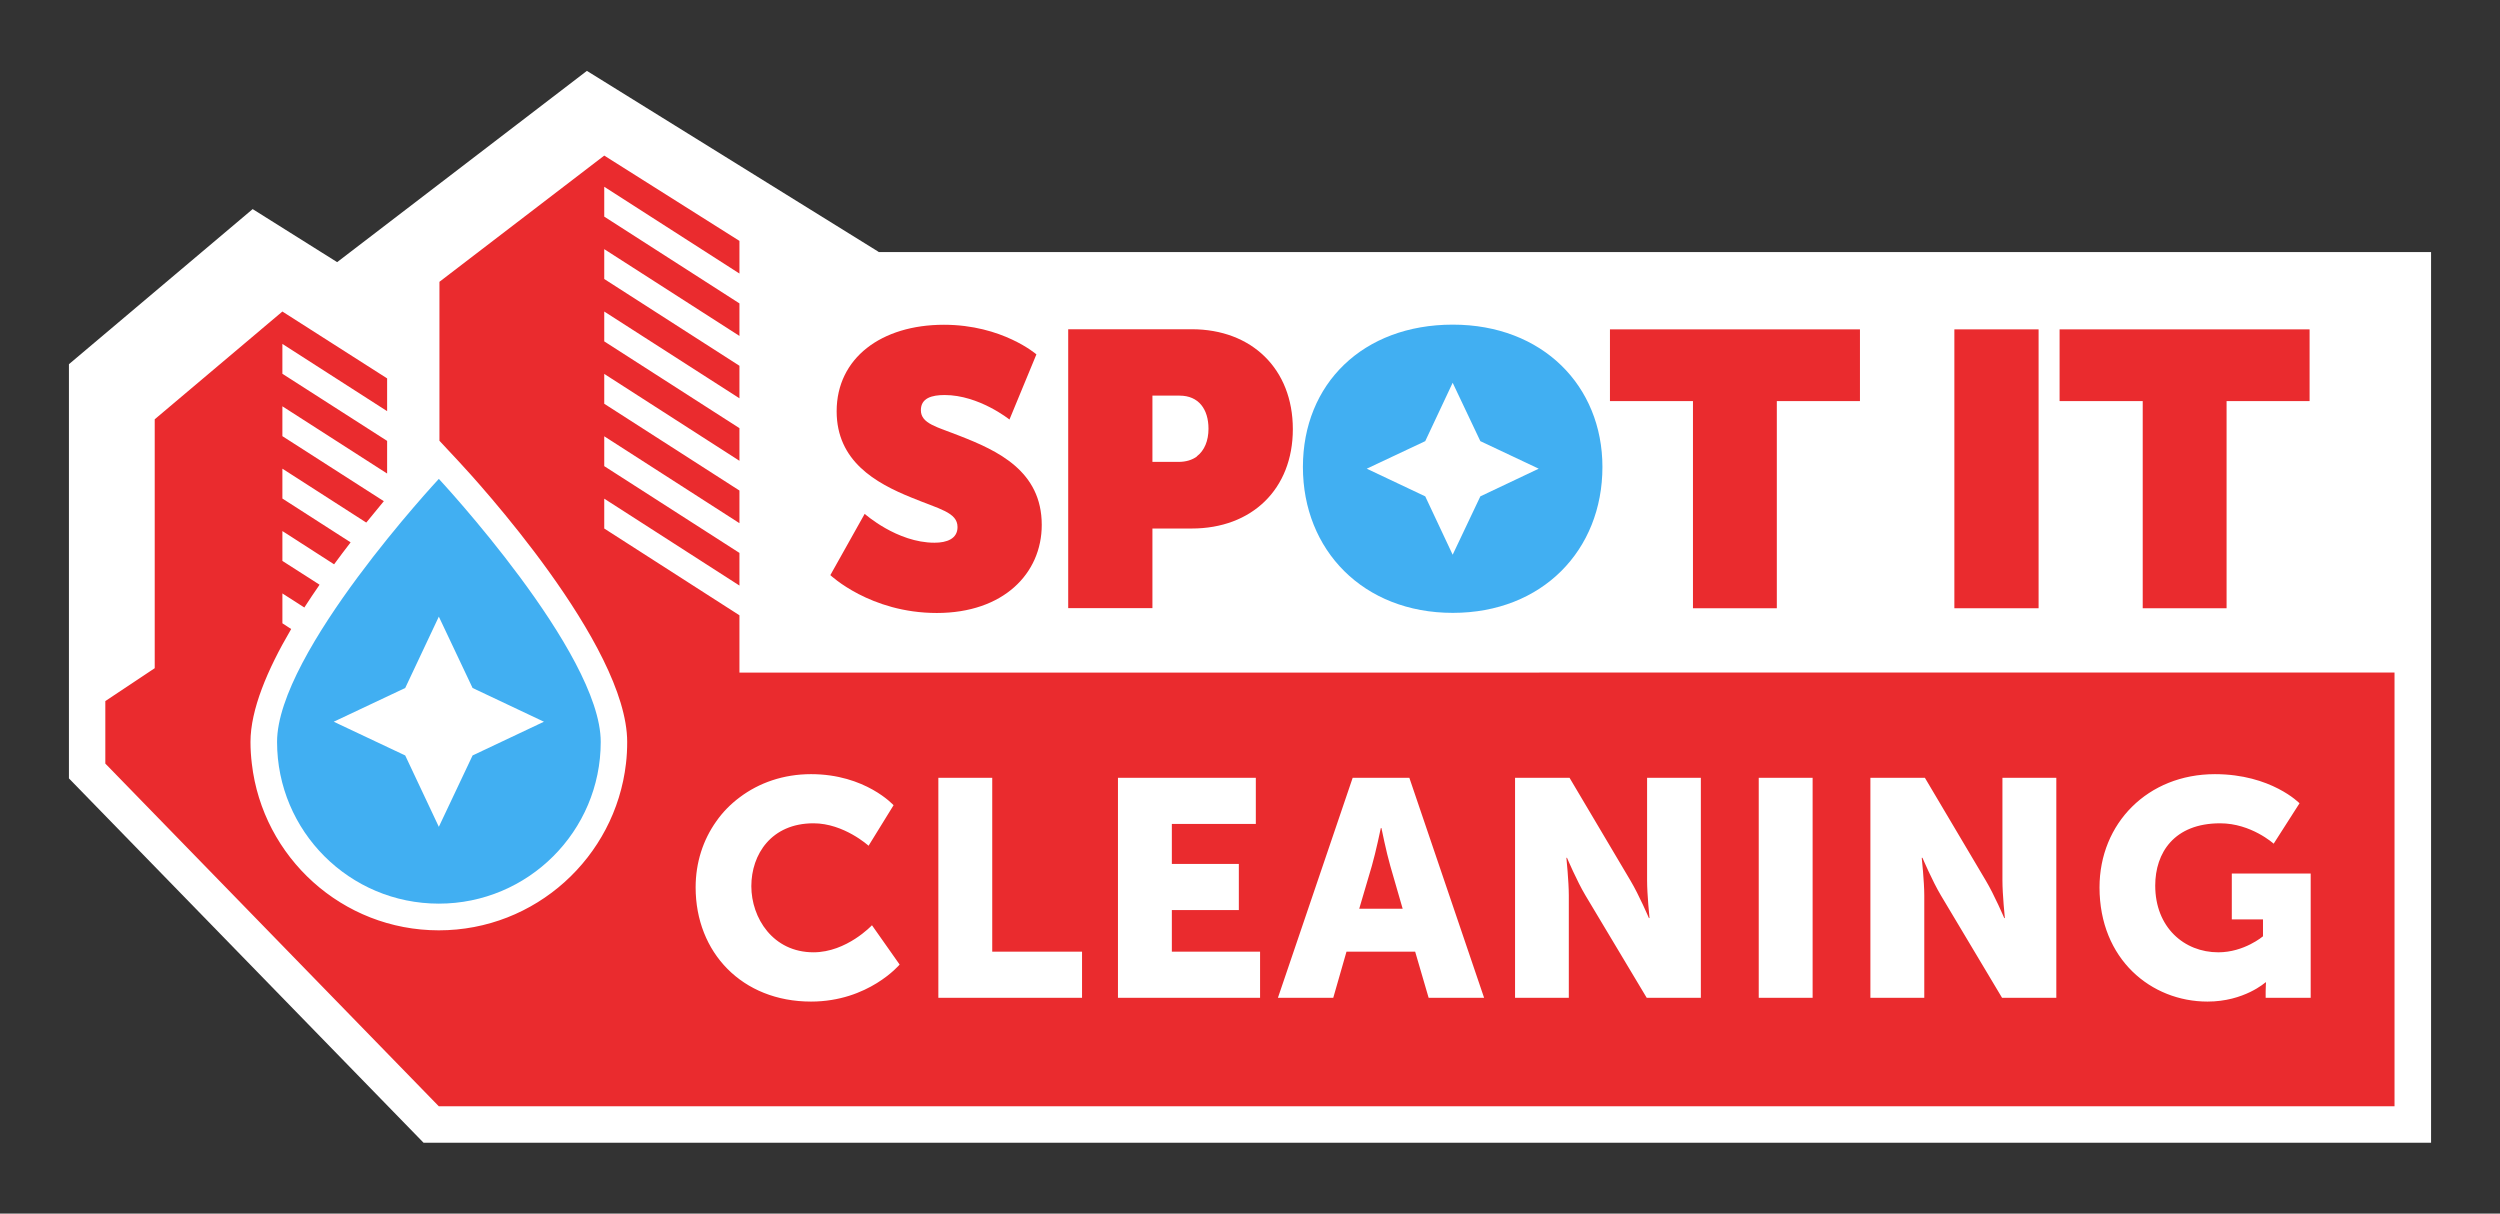 <?xml version="1.0" encoding="UTF-8"?><svg id="a" xmlns="http://www.w3.org/2000/svg" viewBox="0 0 206 100"><rect x="0" y="0" width="206" height="100" fill="#333333" stroke="none"/><defs><style>.b{fill:#41aff2;}.c{fill:#fff;}.d{fill:none;}.e{fill:#ea2b2e;}</style></defs><polygon class="c" points="72.41 20.77 72.36 20.73 48.36 5.84 27.78 21.6 20.82 17.23 5.68 30.01 5.68 64.14 34.9 94.16 200.32 94.16 200.32 20.77 72.41 20.77"/><path class="d" d="M99.9,37.57c-.41.3-.93.47-1.57.47h-2.24s2.24-.01,2.24-.01c.64,0,1.16-.17,1.57-.46Z"/><path class="e" d="M60.93,55.42v-4.72l-11.14-7.15v-2.46l11.14,7.16v-2.69l-11.14-7.15v-2.46l11.14,7.16v-2.69l-11.14-7.15v-2.46l11.14,7.16v-2.69l-11.14-7.15v-2.46l11.14,7.15v-2.68l-11.14-7.15v-2.46l11.14,7.15v-2.68l-11.14-7.15v-2.46l11.14,7.15v-2.69l-11.14-7.03-13.58,10.4v13.1l1.55,1.66c1.43,1.53,13.92,15.16,13.92,23.16,0,.6-.03,1.2-.1,1.78-.89,7.72-7.46,13.74-15.42,13.74s-14.52-6.02-15.41-13.74c-.07-.58-.11-1.18-.11-1.78,0-2.67,1.4-5.97,3.31-9.23.01-.03.03-.06.04-.08l-.72-.47v-2.46l1.81,1.16s.03-.05.05-.08c.37-.58.76-1.15,1.15-1.72.01-.02.03-.05.05-.08l-3.06-1.96v-2.46l4.26,2.74s.04-.05.06-.08c.42-.57.83-1.12,1.25-1.66.02-.02.03-.05.05-.07l-5.62-3.61v-2.46l6.91,4.44s.04-.05.07-.08c.46-.57.9-1.11,1.32-1.61.02-.02.04-.04.06-.07l-8.36-5.36v-2.46l8.63,5.54v-2.69l-8.63-5.53v-2.46l8.63,5.54v-2.7l-8.63-5.51-.07.06-1.65,1.39-.08.07-.71.6-8.01,6.76v20.51l-4.07,2.71v5.15l27.48,28.24h161.15v-35.74H60.93ZM66.83,82.53c-5.68,0-9.51-4.04-9.51-9.41,0-2.06.62-3.92,1.7-5.44.53-.76,1.18-1.42,1.93-1.98,1.59-1.2,3.61-1.91,5.88-1.91,4.49,0,6.8,2.56,6.8,2.56l-2.06,3.34s-2.03-1.85-4.54-1.85c-3.47,0-5.12,2.56-5.12,5.18s1.78,5.45,5.12,5.45c2.74,0,4.82-2.23,4.82-2.23l2.28,3.24s-2.56,3.05-7.3,3.05ZM89.16,82.22h-11.84v-18.13h4.44v14.33h7.4v3.8ZM103.83,82.22h-11.71v-18.13h11.36v3.8h-6.92v3.3h5.52v3.8h-5.52v3.43h7.27v3.8ZM117.72,82.22l-1.11-3.8h-5.66l-1.09,3.8h-4.56l6.16-18.13h4.67l6.16,18.13h-4.57ZM140.15,82.22h-4.46l-5.05-8.44c-.71-1.19-1.52-3.1-1.52-3.1h-.05s.2,1.96.2,3.1v8.44h-4.43v-18.13h4.49l5.02,8.47c.71,1.19,1.52,3.09,1.52,3.09h.05s-.2-1.95-.2-3.09v-8.47h4.43v18.13ZM149.36,82.22h-4.44v-18.13h4.44v18.13ZM169.44,82.22h-4.47l-5.04-8.44c-.71-1.19-1.52-3.1-1.52-3.1h-.06s.21,1.96.21,3.1v8.44h-4.44v-18.13h4.49l5.02,8.47c.71,1.19,1.52,3.09,1.52,3.09h.05s-.2-1.95-.2-3.09v-8.47h4.44v18.13ZM190.4,82.22h-3.71v-.51c0-.38.03-.76.03-.76h-.05s-1.75,1.58-4.77,1.58c-4.64,0-8.9-3.48-8.9-9.41,0-5.28,3.98-9.33,9.51-9.33,4.64,0,6.97,2.4,6.97,2.4l-2.13,3.33s-1.85-1.68-4.41-1.68c-3.8,0-5.35,2.44-5.35,5.13,0,3.44,2.38,5.5,5.2,5.5,2.13,0,3.68-1.32,3.68-1.32v-1.39h-2.57v-3.78h6.5v10.24ZM115.58,74.88h-3.58l1.04-3.53c.33-1.14.74-3.12.74-3.12h.05s.4,1.98.73,3.12l1.02,3.53Z"/><path class="b" d="M36.16,39.46s-13.33,14.3-13.33,21.67,5.97,13.33,13.33,13.33,13.34-5.97,13.34-13.33-13.34-21.67-13.34-21.67ZM38.94,62.25l-2.78,5.88-2.77-5.88-5.89-2.78,5.89-2.78,2.77-5.88,2.78,5.88,5.88,2.78-5.88,2.78Z"/><path class="e" d="M77,44.72c-3.09,0-5.75-2.38-5.75-2.38l-2.83,5.05s3.28,3.12,8.77,3.12,8.65-3.25,8.65-7.26c0-4.44-3.63-6.11-6.75-7.33-1.86-.74-3.21-1-3.21-2.12,0-1,.9-1.25,1.96-1.25,2.83,0,5.34,2.02,5.34,2.02l2.22-5.37s-2.8-2.44-7.62-2.44c-5.14,0-8.84,2.73-8.84,7.13,0,4.11,3.21,5.91,6.14,7.1,2.31.96,3.82,1.22,3.82,2.44,0,.96-.87,1.29-1.9,1.29Z"/><path class="e" d="M98.21,27.13h-10.19v22.98h6.94v-6.56h3.24c4.95,0,8.33-3.24,8.33-8.19s-3.38-8.23-8.33-8.23ZM98.62,37.62c-.39.28-.89.44-1.51.44h-2.15v-5.46h2.24c1.57,0,2.38,1.12,2.38,2.73,0,.98-.33,1.8-.97,2.28Z"/><path class="b" d="M132.04,38.48c0,6.85-4.95,12.02-12.33,12.02s-12.35-5.17-12.35-12.02,4.95-11.73,12.35-11.73,12.33,5.05,12.33,11.73Z"/><polygon class="e" points="139.5 50.12 146.41 50.12 146.41 33.05 153.26 33.05 153.26 27.14 132.66 27.14 132.66 33.05 139.5 33.05 139.5 50.12"/><rect class="e" x="161.04" y="27.14" width="6.94" height="22.98"/><polygon class="e" points="176.56 50.12 183.47 50.12 183.47 33.05 190.31 33.05 190.31 27.14 169.71 27.14 169.71 33.05 176.56 33.05 176.56 50.12"/><polygon class="c" points="126.79 38.62 121.98 40.9 119.7 45.71 117.44 40.9 112.62 38.62 117.44 36.35 119.7 31.54 121.98 36.35 126.79 38.62"/></svg>